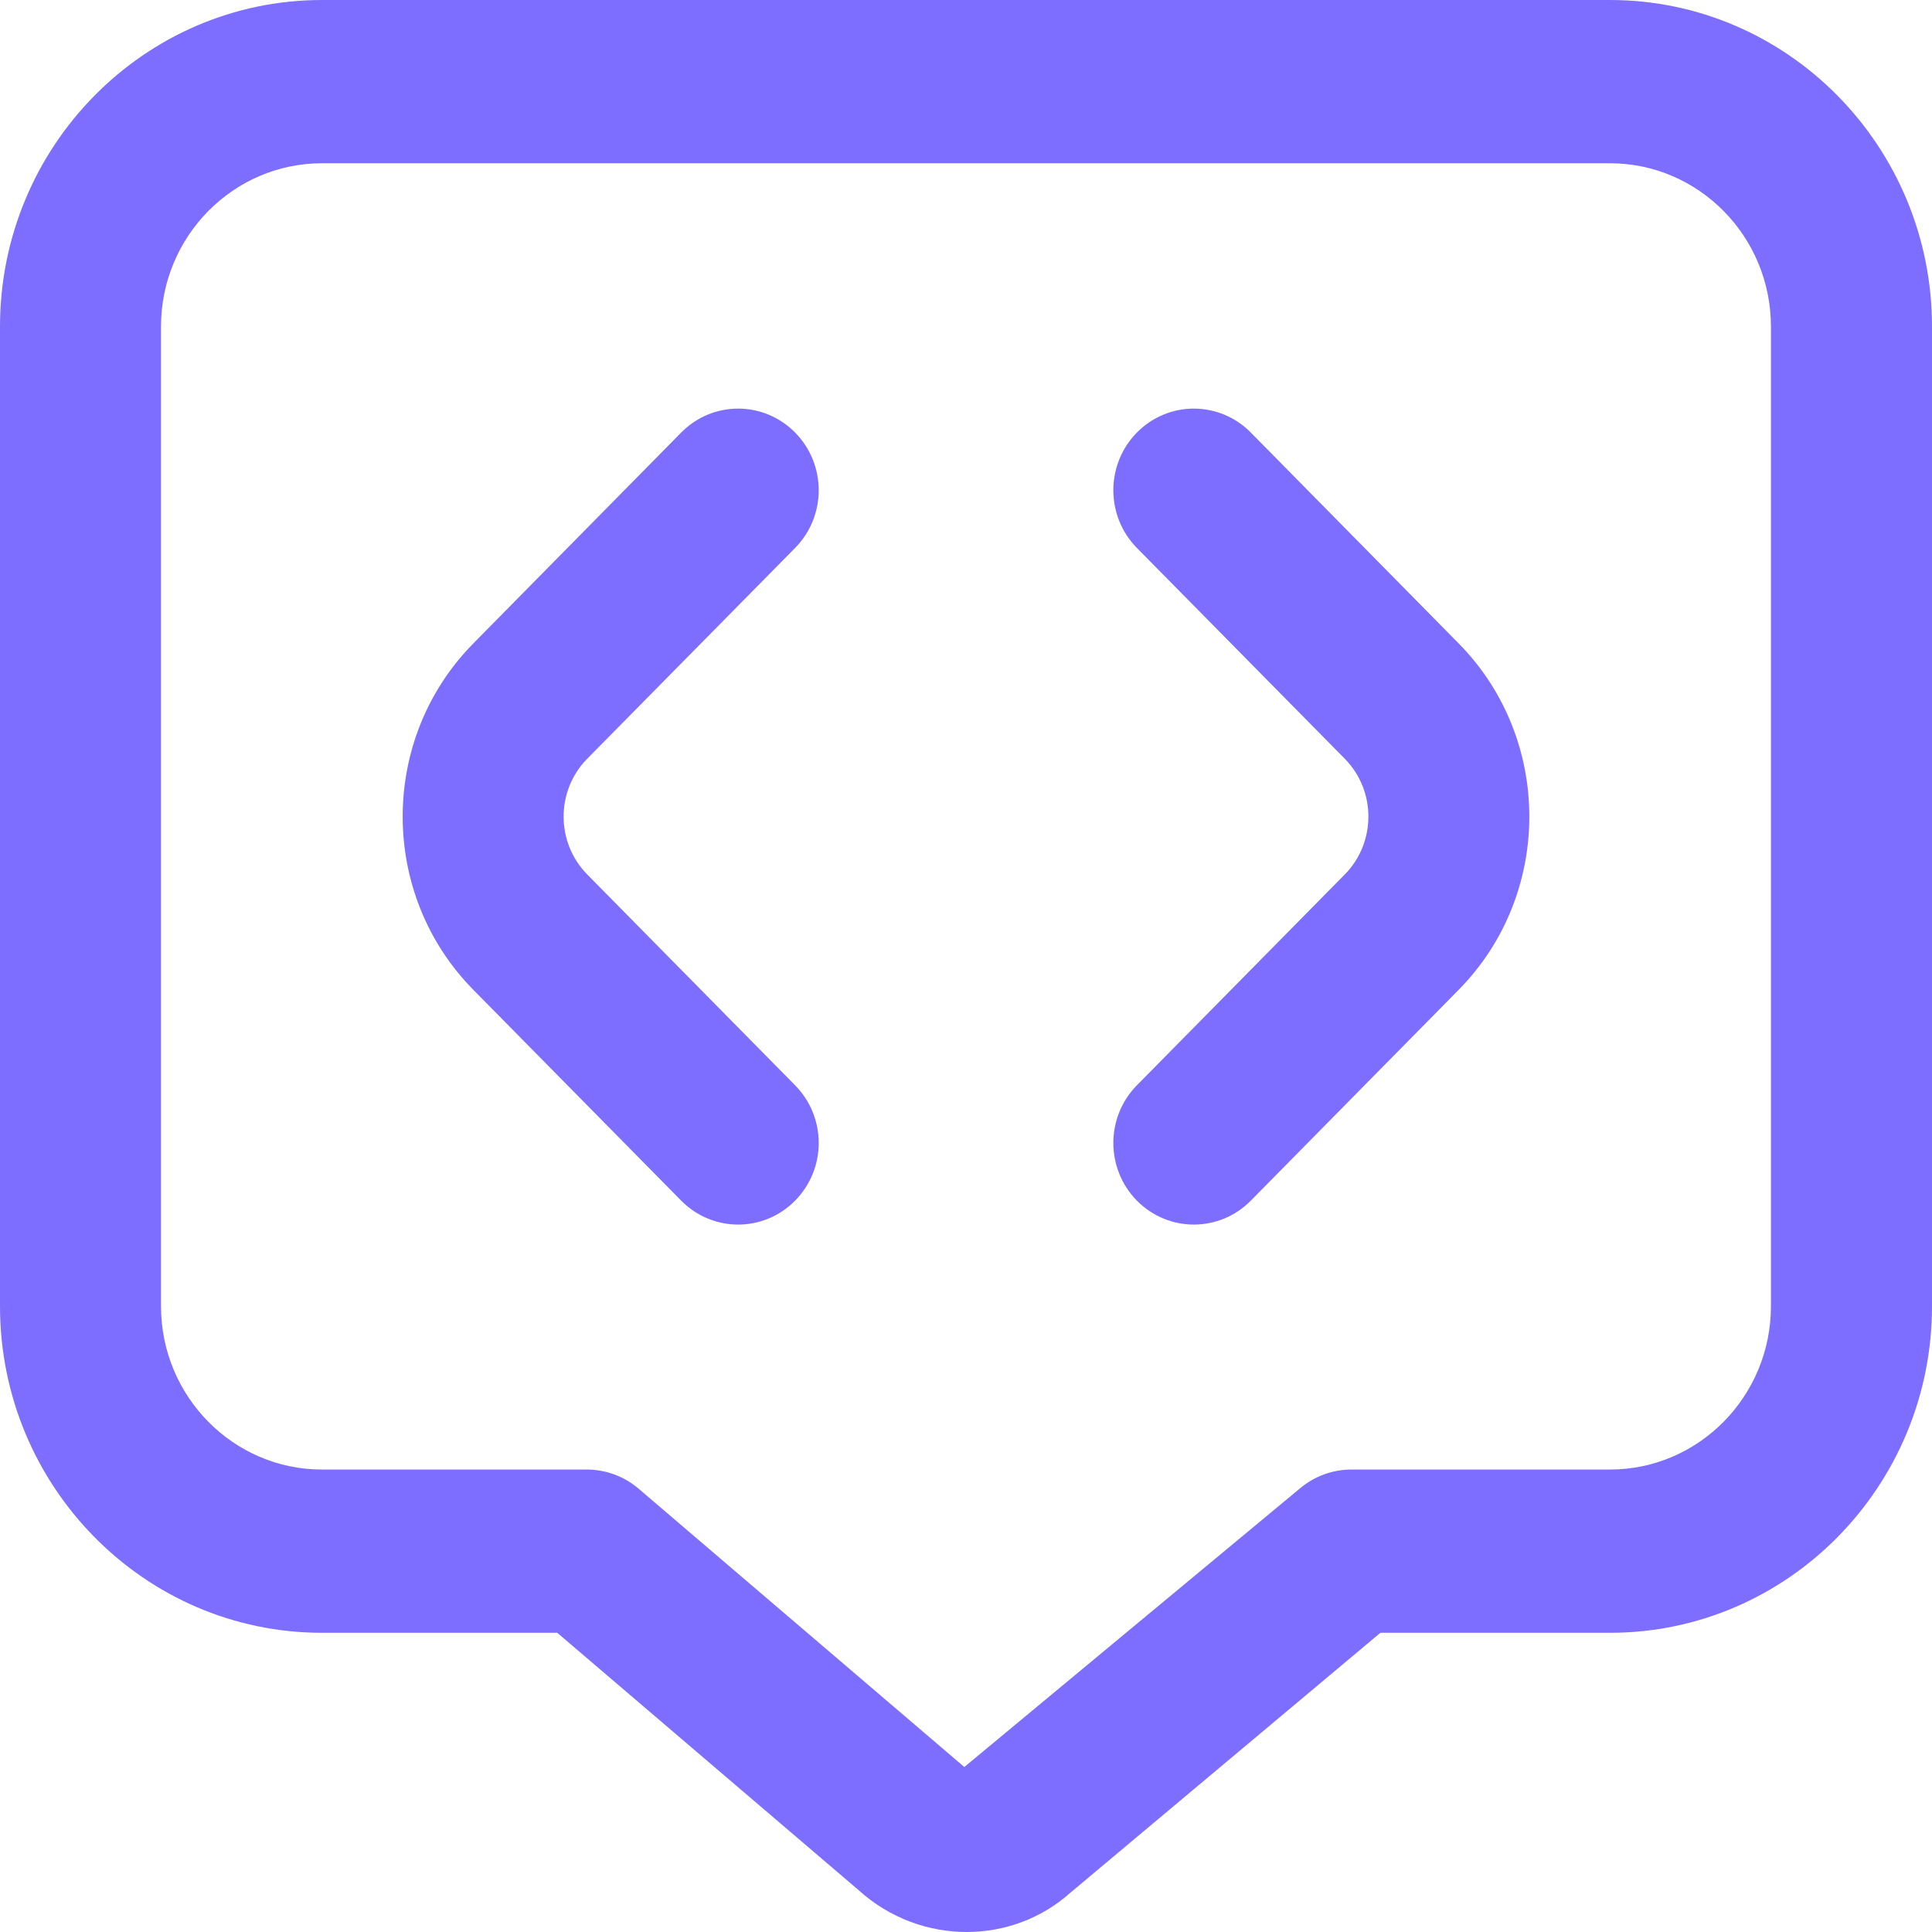 <svg width="30" height="30" viewBox="0 0 30 30" fill="none" xmlns="http://www.w3.org/2000/svg">
<path
d="M18.538 19.015C18.218 19.015 17.898 18.891 17.654 18.644C17.166 18.148 17.166 17.347 17.654 16.852L20.883 13.577C21.37 13.081 21.37 12.279 20.883 11.783L17.654 8.509C17.166 8.013 17.166 7.212 17.654 6.716C18.143 6.221 18.933 6.221 19.422 6.716L22.65 9.991C24.113 11.474 24.113 13.886 22.65 15.37L19.422 18.644C19.178 18.891 18.858 19.015 18.538 19.015ZM12.346 18.644C12.835 18.148 12.835 17.347 12.346 16.852L9.117 13.577C8.63 13.081 8.63 12.279 9.117 11.783L12.346 8.509C12.835 8.013 12.835 7.212 12.346 6.716C11.857 6.221 11.067 6.221 10.578 6.716L7.35 9.991C5.887 11.474 5.887 13.886 7.35 15.37L10.578 18.644C10.822 18.891 11.142 19.015 11.462 19.015C11.782 19.015 12.102 18.891 12.346 18.644ZM16.627 29.385L21.435 25.354H25C27.758 25.354 30 23.08 30 20.283V5.071C30 2.274 27.758 0 25 0H5C2.242 0 0 2.274 0 5.071V20.283C0 23.08 2.242 25.354 5 25.354H8.653L13.338 29.355C13.816 29.786 14.416 30 15.011 30C15.594 30 16.174 29.793 16.626 29.385H16.627ZM24.999 2.535C26.378 2.535 27.499 3.673 27.499 5.071V20.283C27.499 21.681 26.378 22.819 24.999 22.819H20.985C20.695 22.819 20.413 22.921 20.189 23.109L14.974 27.438L9.916 23.116C9.691 22.924 9.406 22.819 9.111 22.819H5C3.621 22.819 2.5 21.681 2.5 20.283V5.071C2.5 3.673 3.621 2.535 5 2.535H24.999Z"
fill="#7D6EFF"
/>
</svg>